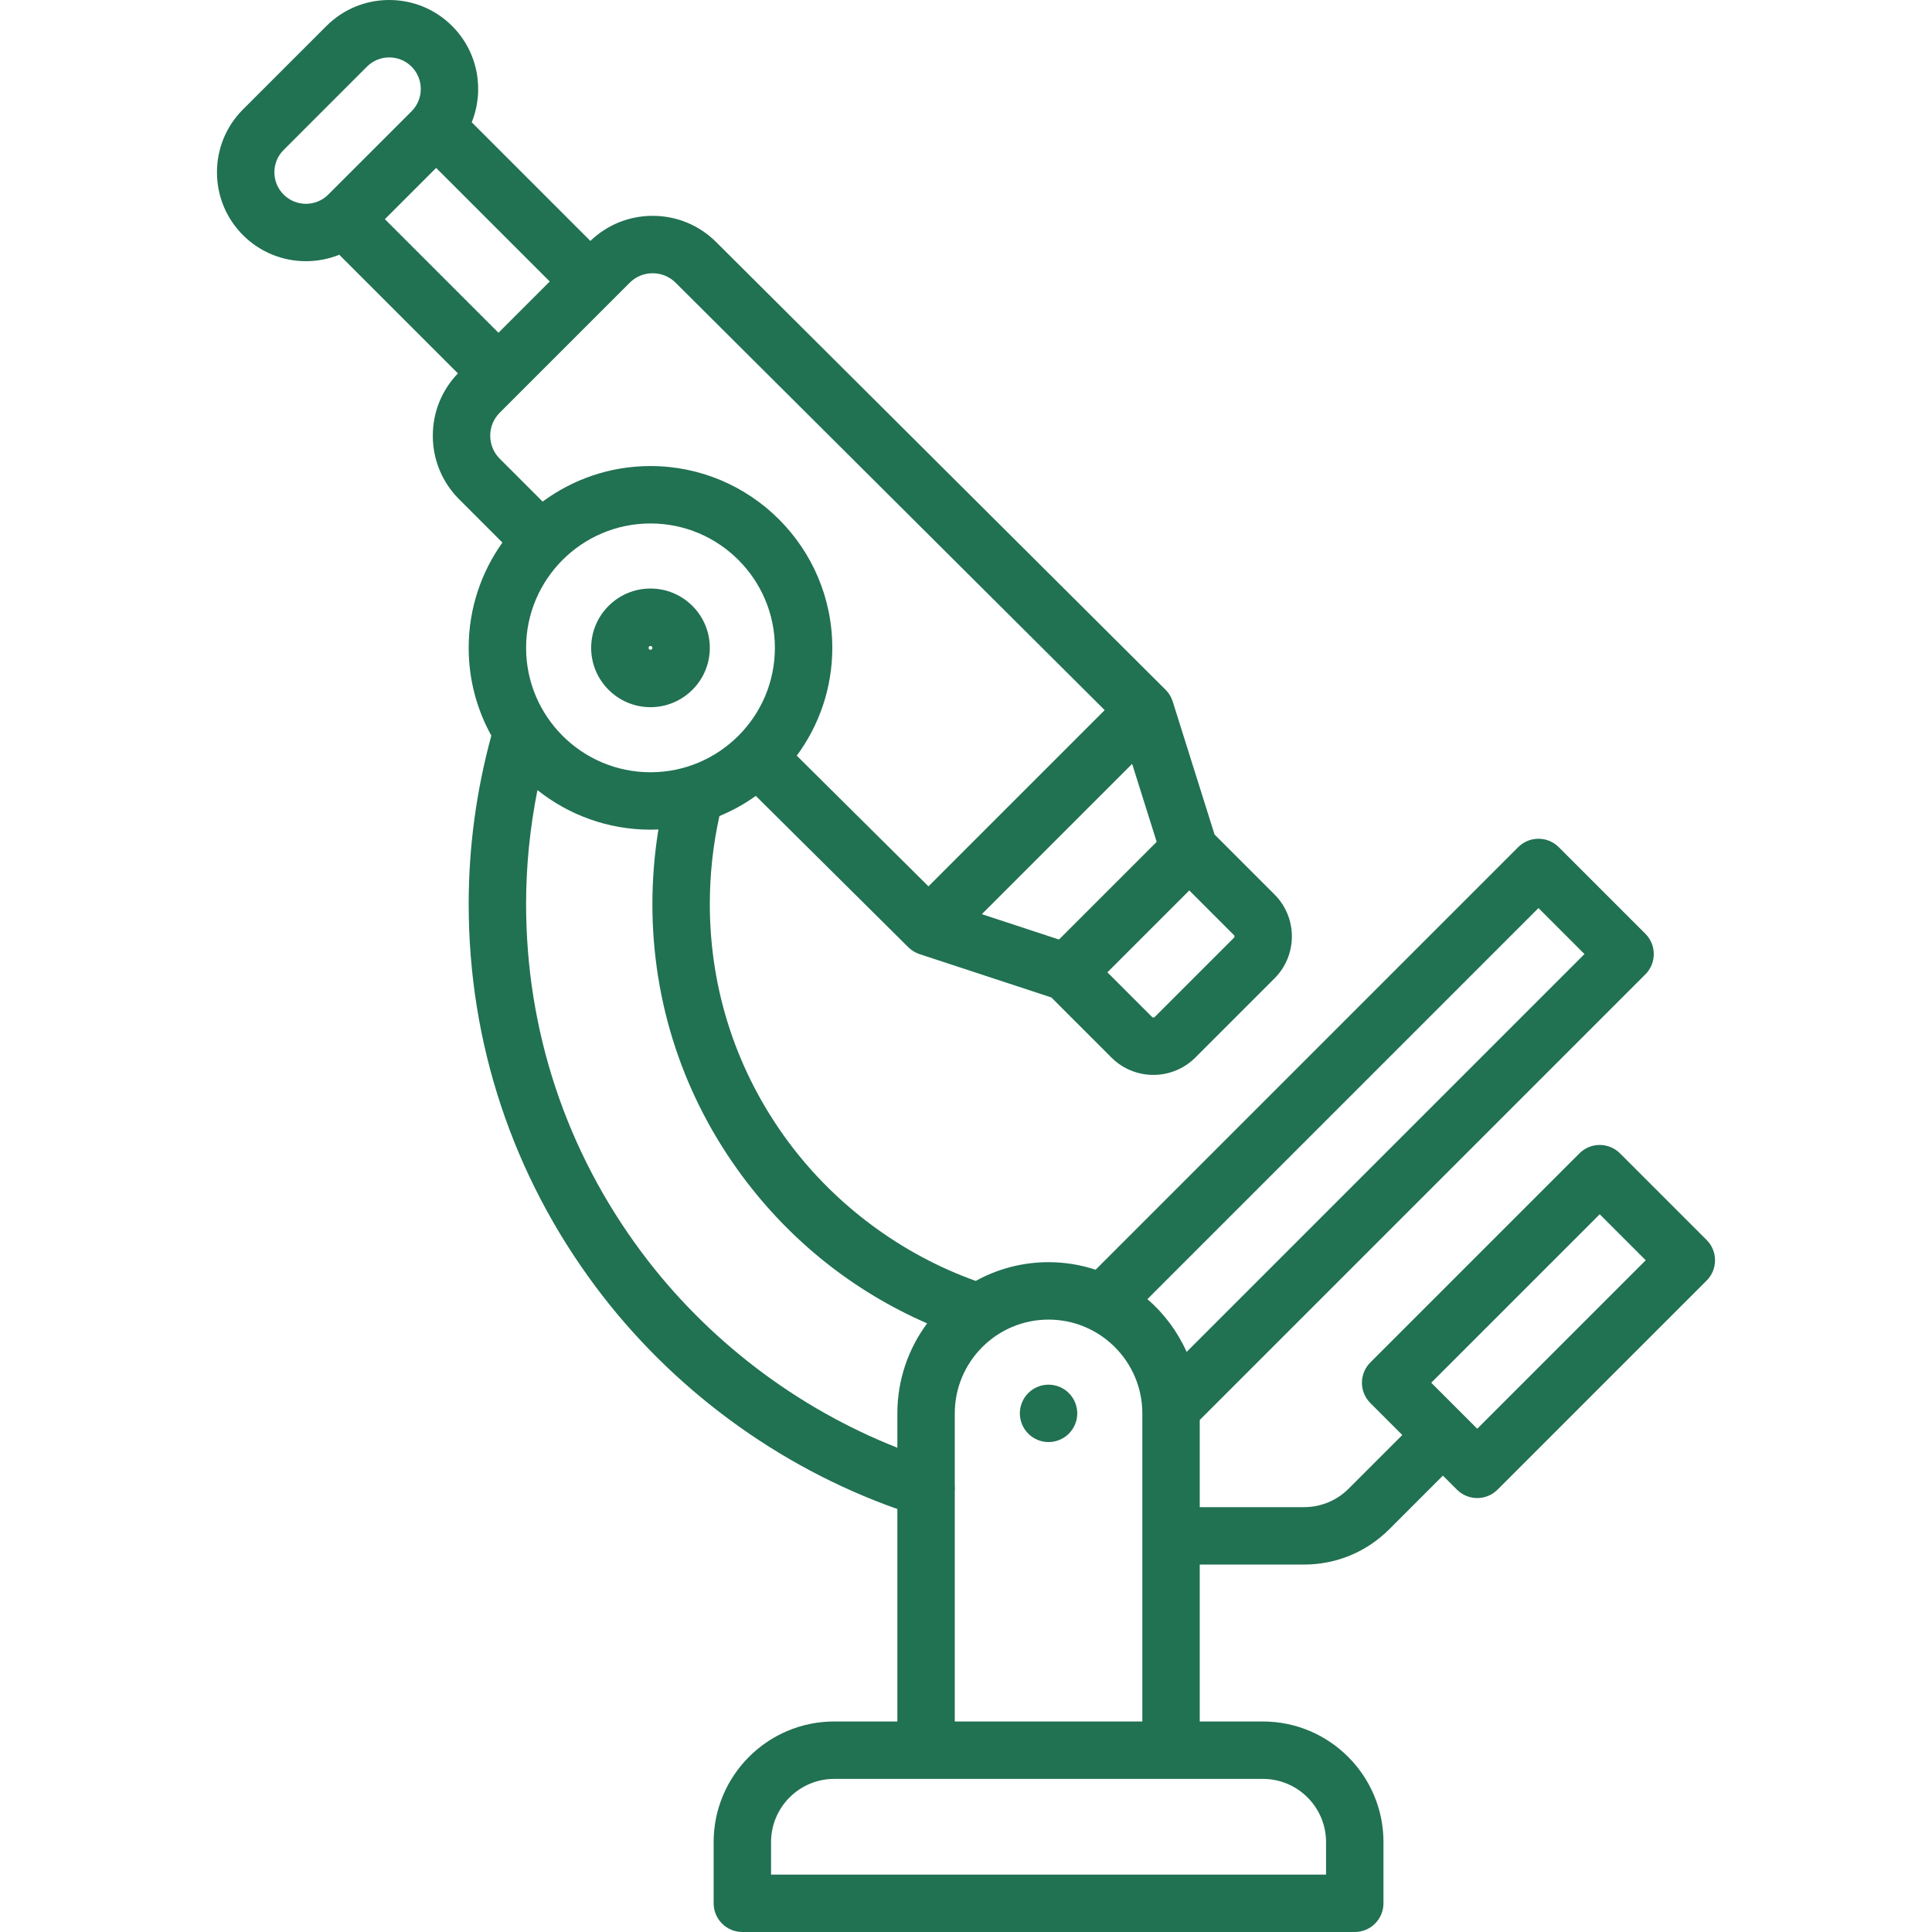 <svg width="505" height="505" viewBox="0 0 505 505" fill="none" xmlns="http://www.w3.org/2000/svg">
<path d="M446.087 324.111L423.452 301.475C420.521 298.545 415.77 298.545 412.841 301.475L358.19 356.126C355.26 359.056 355.26 363.807 358.19 366.737L366.547 375.094L352.529 389.111C349.412 392.229 345.266 393.947 340.857 393.947H313.598V371.167L430.081 254.684C433.011 251.754 433.011 247.002 430.081 244.073L407.445 221.437C404.515 218.507 399.764 218.507 396.834 221.437L286.382 331.888C282.507 330.615 278.373 329.917 274.078 329.917C267.182 329.917 260.695 331.697 255.046 334.816C235.703 327.895 218.411 315.1 206.086 298.496C192.643 280.384 185.537 258.884 185.537 236.318C185.537 228.505 186.387 220.776 188.048 213.306C191.432 211.913 194.618 210.139 197.559 208.04L237.423 247.594C237.466 247.636 237.512 247.672 237.556 247.713C237.671 247.822 237.787 247.928 237.909 248.029C237.985 248.093 238.064 248.153 238.142 248.213C238.255 248.299 238.369 248.384 238.488 248.465C238.586 248.532 238.686 248.595 238.787 248.656C238.89 248.719 238.993 248.781 239.1 248.84C239.223 248.908 239.348 248.97 239.475 249.03C239.567 249.074 239.658 249.118 239.752 249.158C239.897 249.22 240.044 249.275 240.192 249.328C240.25 249.35 240.305 249.376 240.365 249.396L274.808 260.719L290.519 276.43C293.542 279.454 297.512 280.964 301.484 280.964C305.455 280.964 309.427 279.453 312.449 276.43L333.145 255.734C339.191 249.688 339.191 239.85 333.145 233.803L317.469 218.127L306.526 183.352C306.495 183.255 306.455 183.164 306.421 183.07C306.374 182.941 306.331 182.811 306.277 182.685C306.221 182.553 306.157 182.427 306.094 182.3C306.049 182.208 306.008 182.115 305.959 182.025C305.88 181.88 305.793 181.742 305.706 181.604C305.663 181.536 305.624 181.467 305.579 181.399C305.481 181.254 305.374 181.116 305.267 180.979C305.224 180.923 305.183 180.866 305.138 180.812C305.024 180.675 304.903 180.546 304.781 180.419C304.74 180.377 304.704 180.33 304.663 180.289L304.603 180.229C304.595 180.221 304.587 180.212 304.578 180.204L187.225 63.302C182.785 58.862 176.88 56.416 170.601 56.416C164.478 56.416 158.716 58.746 154.316 62.978L123.306 31.968C126.683 23.577 124.98 13.601 118.191 6.811C113.798 2.419 107.958 0 101.746 0C95.534 0 89.694 2.419 85.302 6.811L63.526 28.587C59.133 32.98 56.715 38.82 56.715 45.032C56.715 51.243 59.135 57.084 63.527 61.476C68.061 66.009 74.014 68.275 79.97 68.275C82.932 68.275 85.894 67.712 88.681 66.589L119.693 97.601C115.461 102.001 113.13 107.763 113.13 113.886C113.13 120.166 115.577 126.07 120.017 130.511L131.325 141.819C125.781 149.591 122.507 159.088 122.507 169.342C122.507 177.658 124.66 185.477 128.429 192.285C124.507 206.666 122.507 221.474 122.507 236.318C122.507 272.647 133.987 307.236 155.706 336.342C175.576 362.971 203.419 383.438 234.56 394.433V449.974H218.052C200.675 449.974 186.537 464.112 186.537 481.489V497.496C186.537 501.64 189.897 505 194.041 505H354.116C358.26 505 361.62 501.64 361.62 497.496V481.489C361.62 464.112 347.482 449.974 330.105 449.974H313.597V408.955H340.856C349.274 408.955 357.188 405.677 363.14 399.724L377.158 385.707L380.826 389.375C382.29 390.839 384.211 391.573 386.131 391.573C388.051 391.573 389.972 390.84 391.437 389.375L446.087 334.724C449.019 331.792 449.019 327.041 446.087 324.111ZM402.139 237.355L414.163 249.38L310.171 353.372C307.792 348.048 304.272 343.347 299.919 339.575L402.139 237.355ZM170.029 201.857C152.101 201.857 137.514 187.27 137.514 169.342C137.514 151.413 152.101 136.826 170.029 136.826C187.958 136.826 202.545 151.413 202.545 169.342C202.545 187.27 187.959 201.857 170.029 201.857ZM295.926 199.662L302.341 220.047L276.808 245.58L256.639 238.949L295.926 199.662ZM322.68 244.77C322.68 244.977 322.57 245.088 322.534 245.125L301.838 265.82C301.643 266.015 301.326 266.015 301.13 265.82L289.46 254.15L310.864 232.746L322.534 244.416C322.57 244.453 322.68 244.563 322.68 244.77ZM130.296 86.981L100.602 57.287L114.003 43.889L143.697 73.583L130.296 86.981ZM74.138 50.863C72.579 49.305 71.721 47.234 71.721 45.031C71.721 42.828 72.578 40.757 74.137 39.199L95.913 17.422C97.471 15.864 99.542 15.007 101.745 15.007C103.948 15.007 106.019 15.864 107.579 17.424C110.794 20.641 110.794 25.873 107.579 29.089L85.802 50.863C82.585 54.078 77.353 54.078 74.138 50.863ZM128.137 113.886C128.137 111.614 129.022 109.479 130.629 107.872L164.587 73.914C166.192 72.308 168.328 71.423 170.601 71.423C172.873 71.423 175.008 72.307 176.624 73.924L288.747 185.617L242.687 231.677L208.265 197.522C214.096 189.631 217.552 179.884 217.552 169.342C217.552 143.138 196.233 121.819 170.029 121.819C159.483 121.819 149.733 125.277 141.84 131.112L130.628 119.899C129.022 118.293 128.137 116.158 128.137 113.886ZM167.734 327.367C147.964 300.873 137.514 269.388 137.514 236.318C137.514 226.321 138.519 216.341 140.481 206.519C148.6 212.985 158.868 216.863 170.029 216.863C170.725 216.863 171.415 216.84 172.103 216.81C171.066 223.214 170.529 229.741 170.529 236.317C170.529 262.129 178.658 286.721 194.036 307.439C206.672 324.463 223.219 337.589 242.343 345.915C237.456 352.491 234.56 360.631 234.56 369.435V378.416C208.226 368.047 184.767 350.195 167.734 327.367ZM346.612 481.489V489.993H201.544V481.489C201.544 472.387 208.95 464.981 218.052 464.981H330.105C339.207 464.981 346.612 472.387 346.612 481.489ZM249.567 449.974V389.818C249.62 389.305 249.618 388.795 249.567 388.295V369.436C249.567 355.921 260.563 344.925 274.078 344.925C287.594 344.925 298.59 355.921 298.59 369.436V449.974H249.567ZM386.131 373.456L374.106 361.431L418.146 317.392L430.171 329.416L386.131 373.456Z" fill="#217153"/>
<path d="M170.029 153.834C161.478 153.834 154.522 160.791 154.522 169.342C154.522 177.893 161.478 184.849 170.029 184.849C178.58 184.849 185.537 177.893 185.537 169.342C185.537 160.791 178.58 153.834 170.029 153.834ZM170.029 169.842C169.753 169.842 169.529 169.618 169.529 169.342C169.529 169.066 169.753 168.842 170.029 168.842C170.305 168.842 170.53 169.066 170.53 169.342C170.53 169.618 170.305 169.842 170.029 169.842Z" fill="#217153"/>
<path d="M274.078 361.933C272.107 361.933 270.166 362.733 268.776 364.134C267.375 365.524 266.575 367.465 266.575 369.436C266.575 371.407 267.375 373.348 268.776 374.739C270.166 376.139 272.107 376.94 274.078 376.94C276.049 376.94 277.99 376.139 279.381 374.739C280.781 373.348 281.582 371.407 281.582 369.436C281.582 367.465 280.781 365.524 279.381 364.134C277.989 362.733 276.048 361.933 274.078 361.933Z" fill="#217153"/>
</svg>
